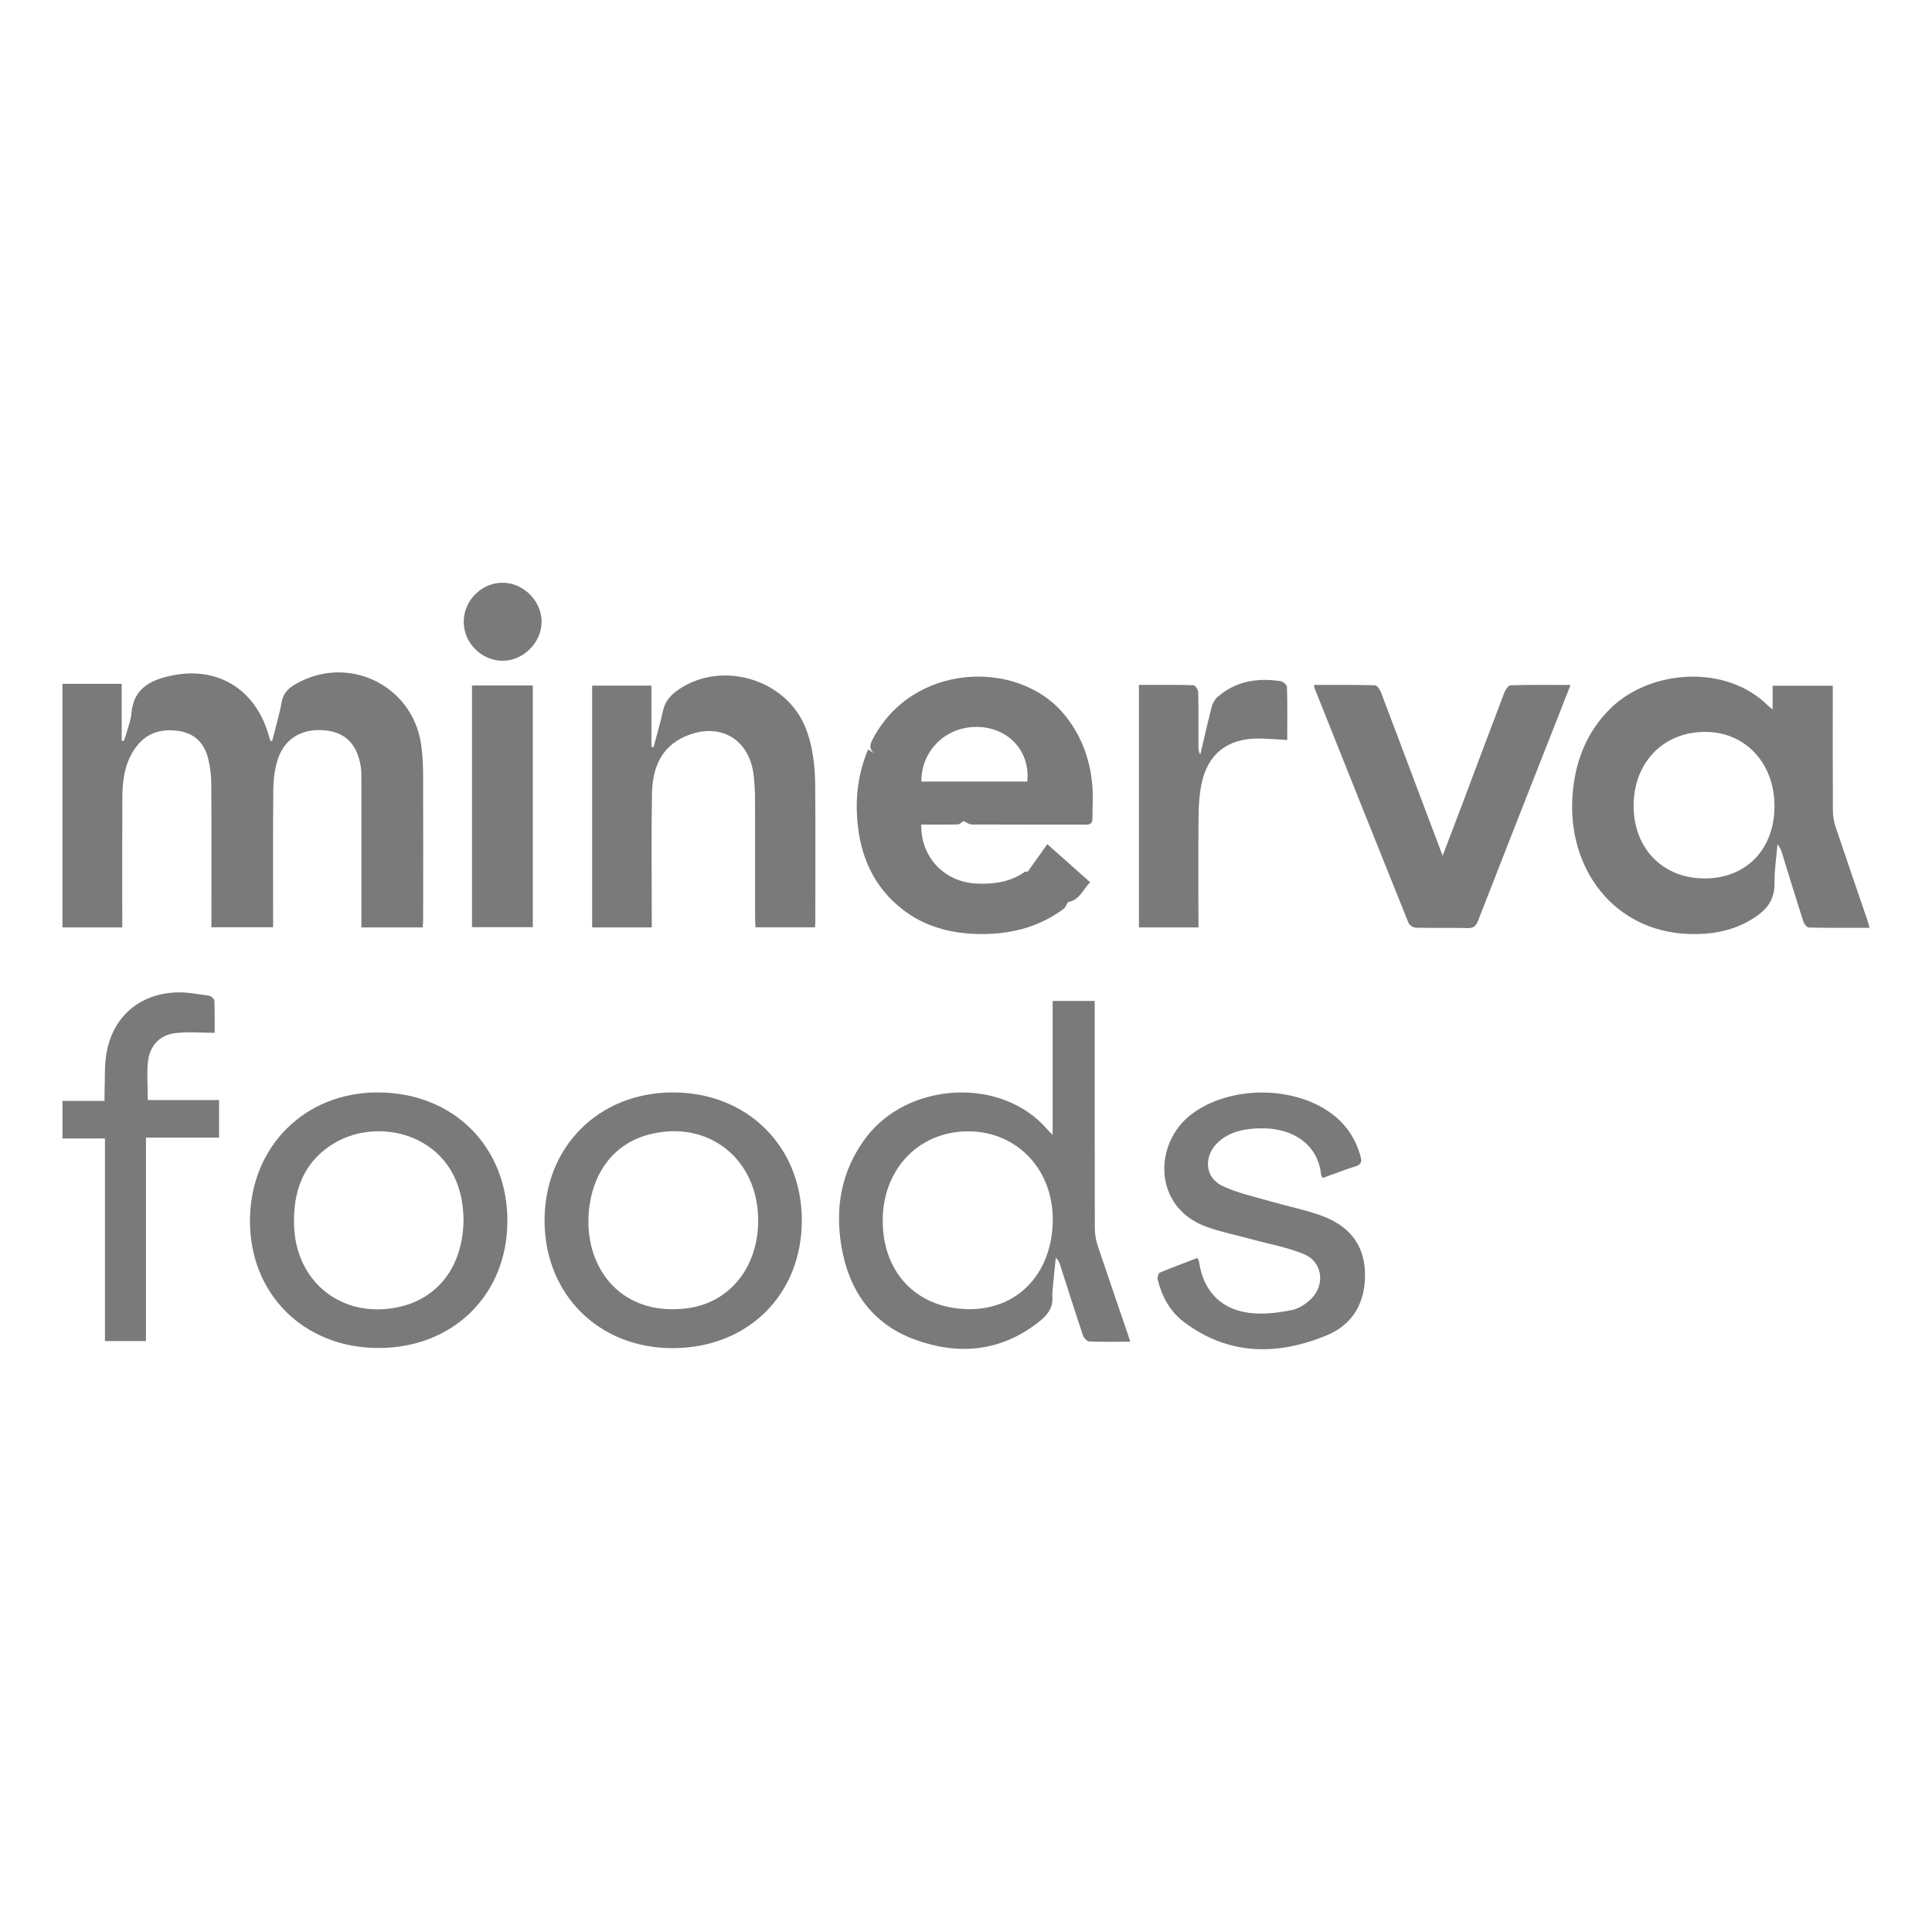 <?xml version="1.0" encoding="utf-8"?>
<!-- Generator: Adobe Illustrator 23.0.0, SVG Export Plug-In . SVG Version: 6.00 Build 0)  -->
<svg version="1.1" id="Capa_1" xmlns="http://www.w3.org/2000/svg" xmlns:xlink="http://www.w3.org/1999/xlink" x="0px" y="0px"
	 viewBox="0 0 500 500" style="enable-background:new 0 0 500 500;" xml:space="preserve">
<style type="text/css">
	.st0{fill:#7A7A7A;}
	.st1{fill-rule:evenodd;clip-rule:evenodd;fill:#7A7A7A;}
</style>
<g>
	<g>
		<path class="st0" d="M31.64,237.29c0-10.24-0.04-20.49,0.02-30.73c0.02-4.73,0.63-9.37,3.6-13.3c2.78-3.69,6.66-4.76,11.08-4.07
			c4.26,0.67,6.67,3.37,7.6,7.4c0.45,2.01,0.73,4.11,0.74,6.16c0.07,11.59,0.03,23.16,0.03,34.75c0,0.85,0,1.69,0,2.47
			c5.55,0,10.71,0,15.97,0c0-0.99,0-1.79,0-2.6c0-11.06-0.06-22.13,0.05-33.19c0.02-2.34,0.33-4.76,0.96-7.02
			c1.61-5.75,6.07-8.64,12.14-8.17c5.52,0.42,8.67,3.59,9.57,9.63c0.15,1.02,0.13,2.07,0.13,3.11c0,11.94,0,23.9,0,35.86
			c0,0.78,0,1.58,0,2.42c5.43,0,10.59,0,15.86,0c0.05-0.69,0.12-1.26,0.12-1.85c0.01-12.55,0.04-25.08-0.01-37.64
			c-0.01-2.65-0.14-5.35-0.53-7.97c-2.31-15.44-19.2-23.36-32.66-15.39c-1.81,1.07-3.02,2.34-3.42,4.57
			c-0.61,3.38-1.62,6.69-2.46,10.04c-0.16-0.02-0.31-0.05-0.47-0.07c-0.2-0.63-0.38-1.27-0.57-1.9
			c-3.43-11.41-13.04-17.35-24.71-15.02c-5.35,1.08-10.09,3.14-10.65,9.73c-0.15,1.74-0.82,3.45-1.28,5.16
			c-0.19,0.72-0.47,1.42-0.72,2.11c-0.18-0.02-0.36-0.07-0.53-0.11c0-4.86,0-9.74,0-14.69c-5.22,0-10.24,0-15.34,0
			c0,21.09,0,42.05,0,63.03c5.16,0,10.17,0,15.48,0C31.64,239.03,31.64,238.16,31.64,237.29z"/>
		<path class="st0" d="M483.37,238.42c-2.74-8.04-5.52-16.08-8.22-24.13c-0.46-1.38-0.79-2.87-0.8-4.31
			c-0.06-10.01-0.03-20.04-0.03-30.06c0-0.8,0-1.59,0-2.46c-5.3,0-10.34,0-15.57,0c0,2.04,0,3.86,0,6.14
			c-0.65-0.54-0.9-0.71-1.11-0.91c-11.05-11.06-30.8-9.28-40.85,0.65c-6.34,6.27-9.23,13.97-9.84,22.72
			c-1.28,18.73,10.69,35.02,30.17,35.65c6.43,0.21,12.51-0.98,17.88-4.9c2.86-2.1,4.28-4.6,4.24-8.24
			c-0.04-3.35,0.5-6.71,0.77-10.06c0.71,0.81,0.99,1.65,1.24,2.48c1.81,5.87,3.6,11.73,5.49,17.57c0.2,0.6,0.91,1.48,1.41,1.49
			c5.17,0.11,10.34,0.07,15.68,0.07C483.64,239.4,483.54,238.91,483.37,238.42z M441.15,227.34c-10.75,0-18.28-7.65-18.37-18.63
			c-0.09-11.27,7.65-19.33,18.53-19.3c10.38,0.02,17.9,8.06,17.92,19.17C459.26,219.76,451.95,227.34,441.15,227.34z"/>
		<path class="st0" d="M284.11,322.47c-0.48-1.44-0.76-3.02-0.77-4.55c-0.05-18.7-0.03-37.39-0.03-56.1c0-0.93,0-1.85,0-2.78
			c-3.78,0-7.17,0-10.89,0c0,11.47,0,22.82,0,34.68c-0.78-0.81-1.14-1.15-1.48-1.54c-11.74-13.56-35.92-12.29-46.85,2.26
			c-6.42,8.55-8.08,18.2-6.27,28.48c1.99,11.23,7.98,19.72,18.86,23.73c11.26,4.14,22.16,3.22,31.97-4.38
			c2.17-1.68,3.92-3.57,3.71-6.62c-0.08-1.02,0.08-2.07,0.18-3.1c0.21-2.35,0.46-4.7,0.69-7.04c0.72,0.63,0.94,1.24,1.13,1.87
			c1.95,6.04,3.86,12.11,5.88,18.14c0.22,0.68,1.04,1.62,1.62,1.64c3.47,0.16,6.96,0.07,10.65,0.07c-0.31-0.94-0.52-1.62-0.75-2.31
			C289.21,337.44,286.61,329.97,284.11,322.47z M272.45,316.24c-0.32,13.59-9.29,22.8-21.98,22.57
			c-13.43-0.25-22.29-9.72-22.02-23.5c0.28-13.23,9.77-22.72,22.5-22.51C263.57,293.01,272.76,303.04,272.45,316.24z"/>
		<path class="st0" d="M208.54,188.51c-5-12.87-22.09-17.88-33.33-9.76c-1.87,1.35-3.16,2.97-3.66,5.32
			c-0.67,3.13-1.6,6.19-2.41,9.3c-0.18-0.03-0.37-0.05-0.55-0.09c0-5.29,0-10.58,0-15.84c-5.27,0-10.27,0-15.34,0
			c0,20.94,0,41.69,0,62.57c5.13,0,10.15,0,15.43,0c0-1.02,0-1.83,0-2.64c0-10.61-0.13-21.22,0.05-31.84
			c0.11-6.39,2.09-12.08,8.53-14.92c8.82-3.9,16.63,0.5,17.77,9.89c0.24,2.06,0.36,4.15,0.37,6.22c0.03,10.25,0.01,20.5,0.02,30.73
			c0,0.85,0.07,1.71,0.11,2.54c5.29,0,10.3,0,15.38,0c0.04-0.49,0.09-0.85,0.09-1.21c0.01-11.65,0.06-23.3-0.02-34.96
			C210.95,198.62,210.46,193.44,208.54,188.51z"/>
		<path class="st0" d="M97.89,282.72c-18.95-0.07-33.05,13.94-33.2,32.97c-0.15,19.08,13.83,33.09,33.1,33.17
			c19.36,0.08,33.44-13.65,33.52-32.74C131.4,296.8,117.38,282.79,97.89,282.72z M102.86,338.33c-14.29,2.92-26.24-6.41-26.75-21.06
			c-0.32-8.84,2.32-16.49,10.25-21.33c12.1-7.39,32.38-2.05,33.53,18.01c0.03,0.68,0.06,1.34,0.07,1.62
			C119.9,327.64,113.38,336.18,102.86,338.33z"/>
		<path class="st0" d="M173.93,282.72c-19.06,0.1-33.02,14.14-33,33.14c0.02,19.07,13.95,33,33.03,33.04
			c19.57,0.03,33.6-13.84,33.55-33.19C207.47,296.57,193.26,282.6,173.93,282.72z M177.65,338.61c-17.37,2.1-26.7-11.02-25.22-25.44
			c1.07-10.28,6.85-17.3,15.53-19.56c15.26-3.96,28.25,6.27,28.26,22.24C196.22,328.01,188.78,337.27,177.65,338.61z"/>
		<path class="st0" d="M390.96,177.35c-0.56,0.02-1.32,1.07-1.59,1.77c-3.65,9.54-7.21,19.1-10.81,28.66
			c-1.64,4.37-3.32,8.72-5.21,13.68c-1.84-4.87-3.45-9.15-5.07-13.43c-3.62-9.61-7.22-19.24-10.88-28.84
			c-0.28-0.74-1-1.82-1.54-1.84c-5.24-0.15-10.49-0.09-15.82-0.09c0.1,0.47,0.1,0.69,0.19,0.89c8.09,20.25,16.16,40.52,24.31,60.75
			c0.24,0.58,1.25,1.16,1.9,1.19c4.45,0.1,8.9-0.03,13.36,0.1c1.53,0.04,2.18-0.5,2.71-1.88c6.38-16.4,12.84-32.8,19.28-49.17
			c1.51-3.84,3.01-7.66,4.66-11.87C401.01,177.26,395.98,177.2,390.96,177.35z"/>
		<path class="st0" d="M342.06,314.64c-4.15-1.51-8.54-2.37-12.81-3.61c-4.31-1.26-8.8-2.18-12.83-4.08c-4.83-2.27-5-8.06-0.9-11.59
			c3.07-2.64,6.78-3.28,10.59-3.35c8.46-0.17,14.99,4.11,15.79,12.05c0.02,0.2,0.19,0.37,0.41,0.8c2.93-1.04,5.68-2.14,8.5-3.01
			c1.43-0.44,1.67-1.16,1.33-2.46c-1.18-4.36-3.47-8.01-7.03-10.81c-9.8-7.72-26.77-7.74-36.71-0.25
			c-9.93,7.48-10.09,24.12,3.84,29.17c3.89,1.4,7.98,2.2,11.98,3.3c4.47,1.23,9.14,2.03,13.37,3.83c4.69,2,5.41,7.93,1.73,11.51
			c-1.32,1.3-3.12,2.51-4.88,2.87c-3.23,0.67-6.62,1.11-9.89,0.88c-8.13-0.55-13.06-5.37-14.24-13.31
			c-0.04-0.27-0.21-0.52-0.41-1.02c-3.31,1.27-6.56,2.46-9.73,3.79c-0.38,0.17-0.7,1.22-0.57,1.74c1.06,4.38,3.16,8.28,6.74,11
			c11.51,8.71,24.1,8.77,36.85,3.57c7.05-2.87,10.34-8.76,10.06-16.53C352.96,321.61,348.69,317.08,342.06,314.64z"/>
		<path class="st0" d="M38.33,274.52c0.48-3.89,2.96-6.62,6.9-7.13c3.32-0.43,6.75-0.1,10.32-0.1c0-2.55,0.05-5.43-0.07-8.31
			c-0.03-0.46-0.85-1.21-1.37-1.29c-2.86-0.4-5.74-0.97-8.6-0.85c-9.54,0.42-16.35,6.38-17.96,15.76c-0.54,3.12-0.35,6.35-0.48,9.53
			c-0.04,0.84-0.01,1.7-0.01,2.78c-3.92,0-7.44,0-10.89,0c0,3.33,0,6.4,0,9.73c3.7,0,7.21,0,10.99,0c0,17.65,0,35.04,0,52.42
			c3.64,0,7.01,0,10.62,0c0-17.58,0-34.99,0-52.65c6.5,0,12.75,0,18.91,0c0-3.37,0-6.45,0-9.72c-6.29,0-12.41,0-18.44,0
			C38.25,281.15,37.94,277.79,38.33,274.52z"/>
		<path class="st0" d="M310.15,237.23c0-8.67-0.06-17.35,0.04-26.04c0.02-2.65,0.19-5.35,0.69-7.96c1.5-7.97,6.71-12.16,14.83-12.1
			c2.42,0.02,4.82,0.24,7.43,0.38c0-4.59,0.07-9.18-0.08-13.77c-0.01-0.52-1.06-1.38-1.72-1.47c-5.96-0.87-11.55-0.01-16.24,4.11
			c-0.72,0.63-1.27,1.63-1.51,2.56c-1.06,4.09-1.98,8.23-2.95,12.34c-0.48-0.74-0.48-1.45-0.48-2.15
			c-0.01-4.67,0.04-9.35-0.06-14.02c-0.02-0.63-0.78-1.77-1.22-1.78c-4.65-0.14-9.32-0.08-14.12-0.08c0,21.07,0,41.87,0,62.77
			c5.07,0,10.02,0,15.4,0C310.15,238.98,310.15,238.11,310.15,237.23z"/>
		<path class="st0" d="M233.65,235.41c5.63,4.35,12.14,6.1,19.12,6.3c8.13,0.23,15.77-1.53,22.44-6.45c0.56-0.4,0.81-1.2,1.22-1.81
			c2.97-0.51,3.82-3.24,5.7-5.13c-3.86-3.42-7.49-6.65-11.09-9.85c-1.73,2.44-3.39,4.77-5.04,7.09c-0.28,0.03-0.63-0.05-0.83,0.1
			c-3.77,2.65-8.03,3.21-12.49,3c-8.31-0.4-14.44-6.85-14.26-15.27c3.16,0,6.33,0.05,9.49-0.03c0.48-0.02,0.95-0.57,1.42-0.88
			c0.73,0.31,1.45,0.9,2.18,0.9c9.86,0.05,19.71,0.01,29.57,0.04c1.33,0.01,1.67-0.61,1.65-1.74c0-2.81,0.2-5.64-0.04-8.44
			c-0.61-7.02-2.99-13.37-7.66-18.8c-11.72-13.67-38.77-13.12-49.22,6.94c-0.84,1.59-0.8,2.72,0.59,3.65
			c-0.55-0.33-1.1-0.66-1.74-1.07c-2.5,5.97-3.26,11.9-2.82,17.96C222.53,221.33,225.96,229.47,233.65,235.41z M253.45,188.14
			c7.76,0.37,13.23,6.51,12.4,14.12c-9.23,0-18.32,0-27.4,0C238.43,193.99,245.12,187.74,253.45,188.14z"/>
		<path class="st0" d="M122.15,239.95c5.32,0,10.53,0,15.74,0c0-20.92,0-41.66,0-62.55c-5.28,0-10.43,0-15.74,0
			C122.15,198.4,122.15,219.15,122.15,239.95z"/>
		<path class="st0" d="M130.1,150.81c-5.44-0.03-10.06,4.57-10.09,10.06c-0.03,5.46,4.56,10.1,10.01,10.14
			c5.38,0.03,10.12-4.67,10.15-10.06C140.19,155.57,135.51,150.84,130.1,150.81z"/>
	</g>
</g>
</svg>
